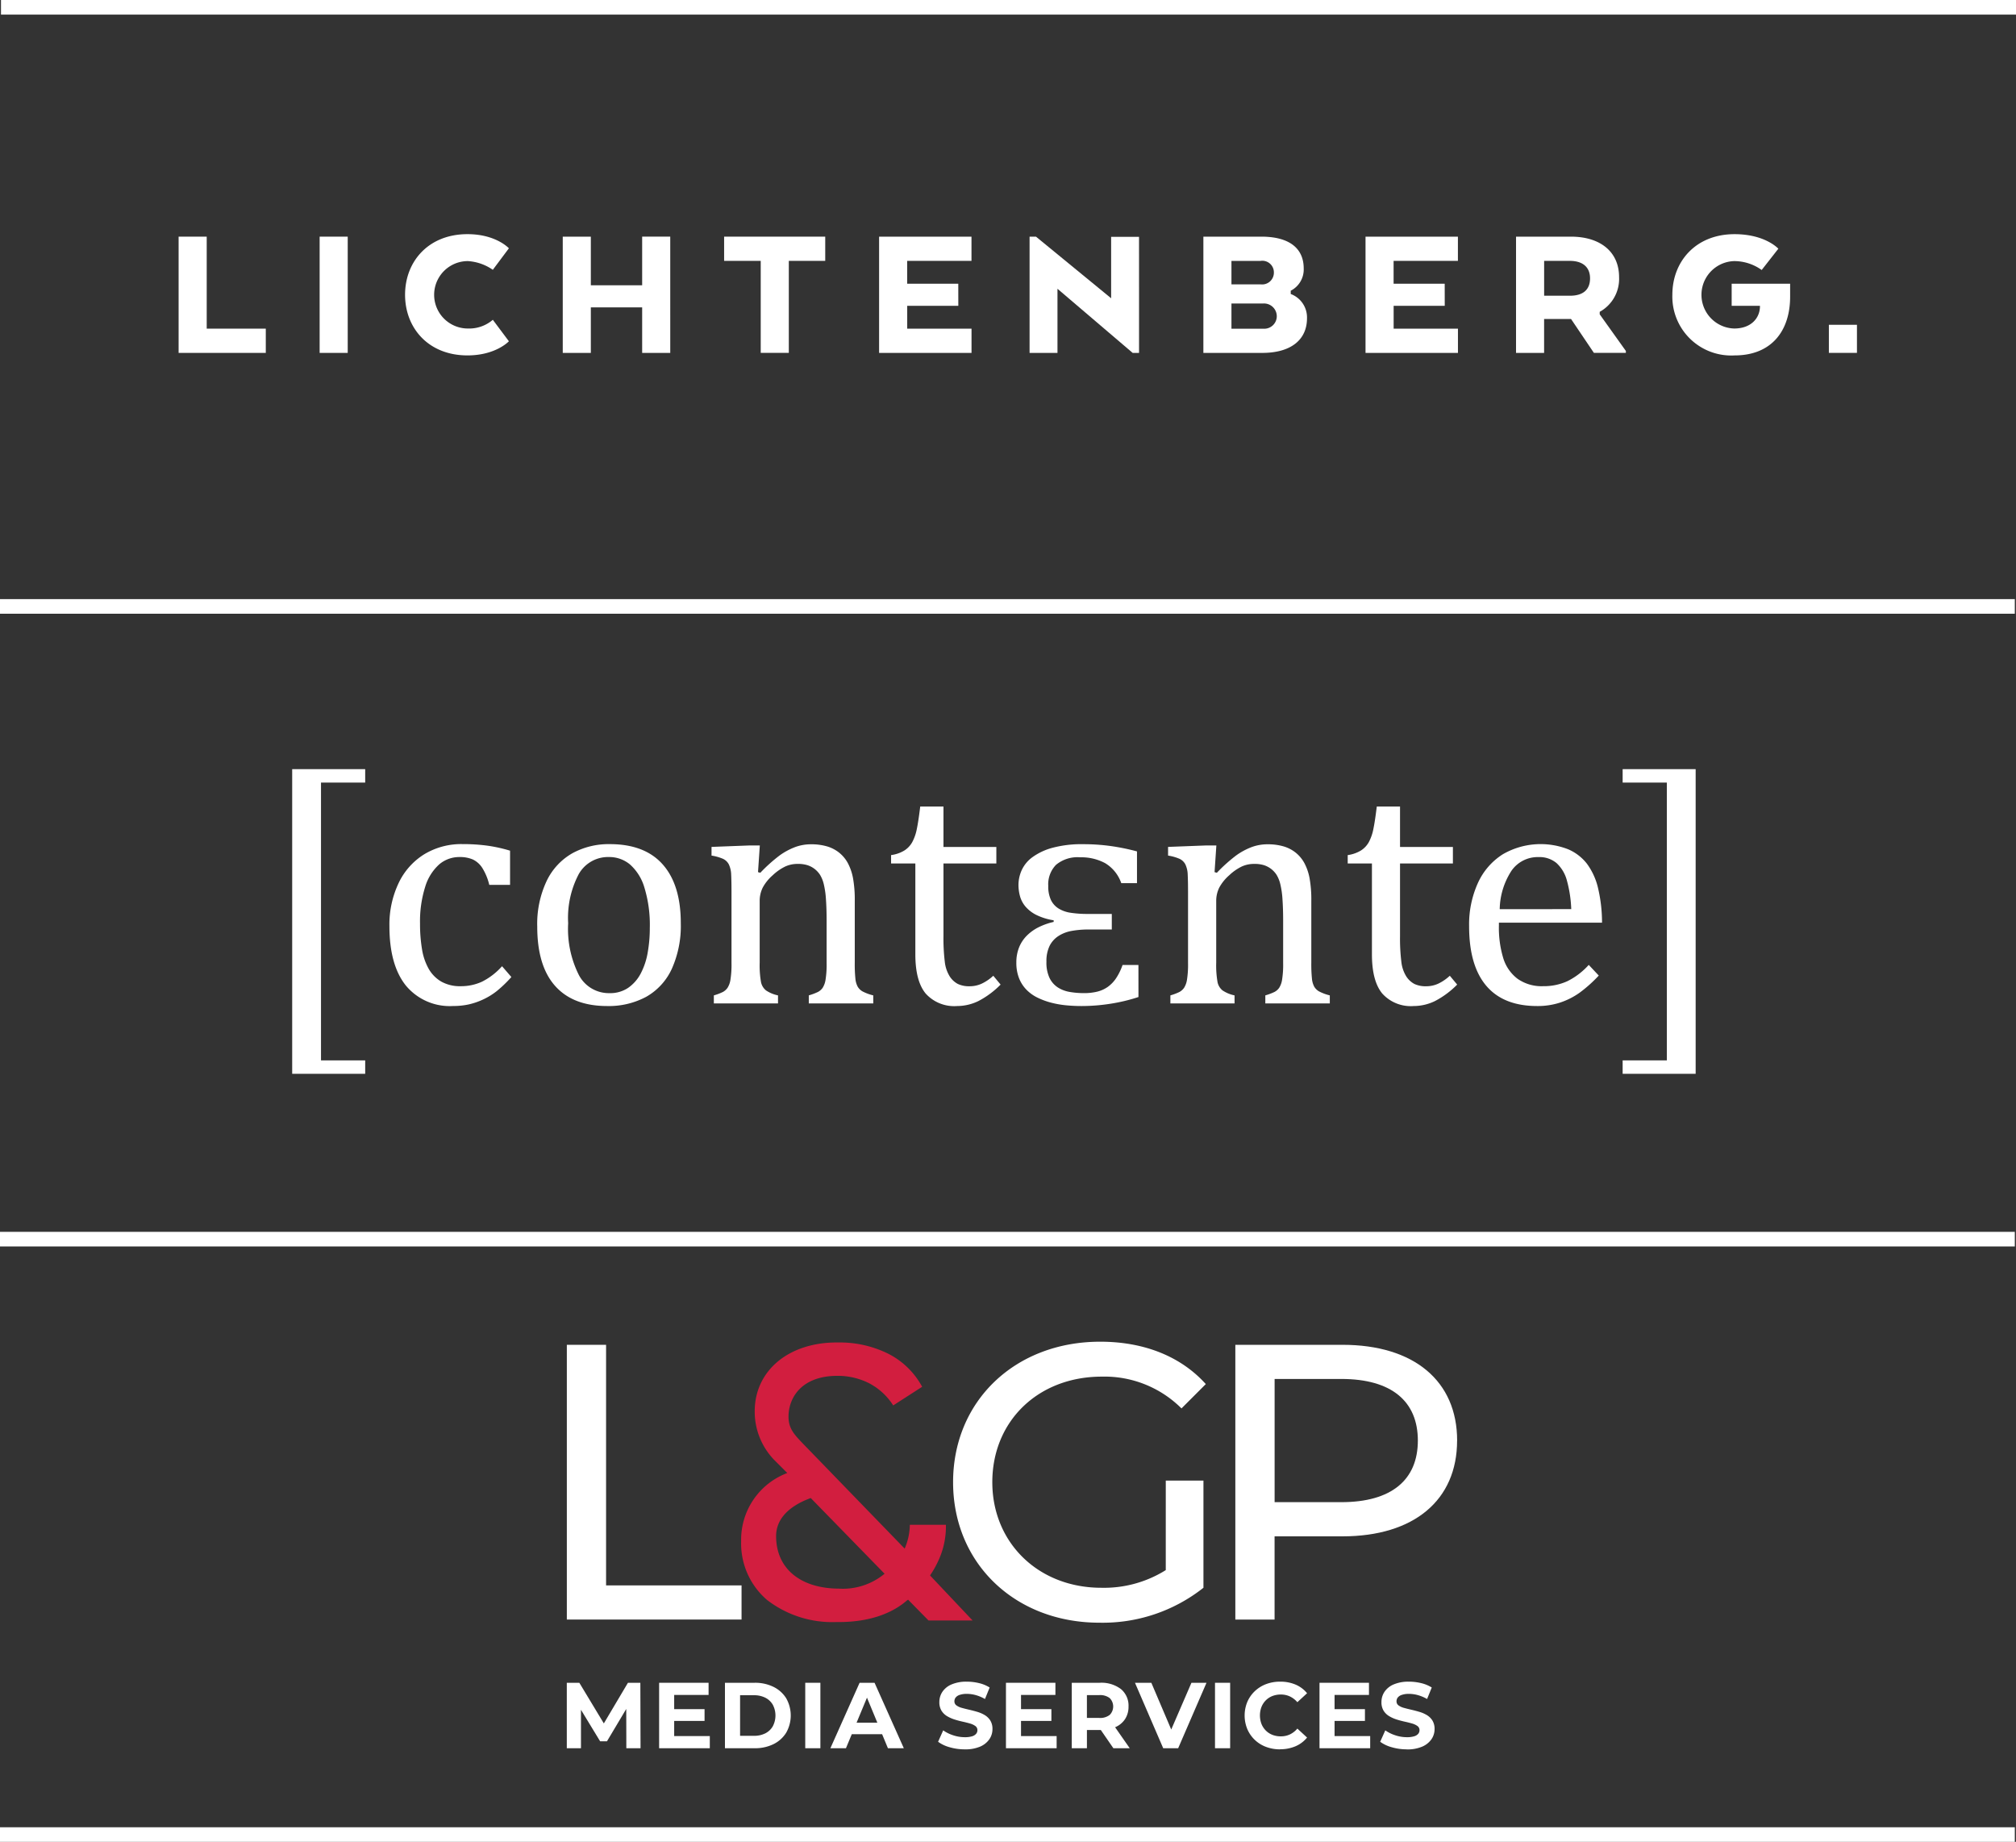 <svg xmlns="http://www.w3.org/2000/svg" width="276.136" height="252.259" viewBox="0 0 276.136 252.259">
  <rect x="0" y="0" width="276.136" height="252.259" fill="#333333" stroke="none"/>
  <g id="LG_P_Lichtenberg_Contente_Neg" data-name="LG&amp;P_Lichtenberg_Contente_Neg" transform="translate(-52.058 -46.726)">
    <g id="Gruppe_83" data-name="Gruppe 83" transform="translate(129.689 230.48)">
      <path id="Pfad_57" data-name="Pfad 57" d="M203.415,404.65h5.375V437.6h18.556v4.677H203.415Z" transform="translate(-203.405 -404.22)" fill="#fff"/>
      <path id="Pfad_58" data-name="Pfad 58" d="M335.682,422.839h5.16v14.675A22.234,22.234,0,0,1,326.6,442.3c-11.557,0-20.05-8.117-20.05-19.243s8.493-19.243,20.157-19.243c5.966,0,11.019,1.989,14.459,5.805l-3.332,3.333a14.916,14.916,0,0,0-10.912-4.354c-8.708,0-15,6.074-15,14.459,0,8.278,6.289,14.459,14.943,14.459a15.923,15.923,0,0,0,8.815-2.419Z" transform="translate(-253.634 -403.811)" fill="#fff"/>
      <path id="Pfad_59" data-name="Pfad 59" d="M412.295,417.765c0,8.171-5.913,13.116-15.7,13.116h-9.3v11.4h-5.375V404.65H396.6c9.783,0,15.7,4.945,15.7,13.115Zm-5.375,0c0-5.375-3.6-8.439-10.482-8.439H387.3V426.2h9.138C403.318,426.2,406.919,423.14,406.919,417.765Z" transform="translate(-290.344 -404.22)" fill="#fff"/>
      <path id="Pfad_60" data-name="Pfad 60" d="M281.662,442.1l-5.825-6.165a13.848,13.848,0,0,0,1.254-2.28,11.064,11.064,0,0,0,.918-4.658h-4.941a8.463,8.463,0,0,1-.7,3.242l-.008.017-13.94-14.385-.052-.055c-1.113-1.164-1.917-2-1.917-3.621,0-2.583,1.758-5.6,6.714-5.6a9.533,9.533,0,0,1,4.243.973,8.646,8.646,0,0,1,3.355,3.038l.028.042,3.964-2.552-.023-.042a10.843,10.843,0,0,0-4.673-4.513,14.944,14.944,0,0,0-6.521-1.516l-.25,0H263.2l-.146,0c-6.614,0-11.233,3.876-11.233,9.427a9.516,9.516,0,0,0,2.707,6.7l1.754,1.754a9.75,9.75,0,0,0-6.319,9.337,10.178,10.178,0,0,0,3.553,8.052A14.625,14.625,0,0,0,263,442.316h.374c3.935,0,7.2-1.065,9.439-3.08l-.121.134c.046-.039.091-.078.137-.117l2.8,2.851h6.029Zm-18.233-4.36c-5.353,0-8.678-2.756-8.678-7.191,0-2.272,1.64-4.076,4.744-5.216L269.609,435.7A8.966,8.966,0,0,1,263.43,437.745Z" transform="translate(-226.077 -403.917)" fill="#d21e3f"/>
      <g id="Gruppe_82" data-name="Gruppe 82" transform="translate(0 46.563)">
        <path id="Pfad_61" data-name="Pfad 61" d="M203.4,503.846v-8.964h1.716l3.816,6.326h-.909l3.752-6.326h1.7l.026,8.964h-1.946l-.013-5.98h.359l-3,5.032h-.935l-3.06-5.032h.435v5.98Z" transform="translate(-203.395 -494.728)" fill="#fff"/>
        <path id="Pfad_62" data-name="Pfad 62" d="M228.058,503.846v-8.964h6.774v1.665H230.12v5.634H235v1.665Zm1.908-3.739v-1.613h4.315v1.613h-4.315Z" transform="translate(-215.407 -494.728)" fill="#fff"/>
        <path id="Pfad_63" data-name="Pfad 63" d="M245.631,503.846v-8.964H249.7a5.682,5.682,0,0,1,2.574.557,4.253,4.253,0,0,1,1.742,1.556,4.774,4.774,0,0,1,0,4.732,4.237,4.237,0,0,1-1.742,1.562,5.683,5.683,0,0,1-2.574.557h-4.072Zm2.074-1.7h1.9a3.358,3.358,0,0,0,1.556-.339,2.461,2.461,0,0,0,1.024-.967,3.167,3.167,0,0,0,0-2.952,2.475,2.475,0,0,0-1.024-.96,3.361,3.361,0,0,0-1.556-.339h-1.9v5.557Z" transform="translate(-223.965 -494.728)" fill="#fff"/>
        <path id="Pfad_64" data-name="Pfad 64" d="M267.074,503.846v-8.964h2.074v8.964Z" transform="translate(-234.409 -494.728)" fill="#fff"/>
        <path id="Pfad_65" data-name="Pfad 65" d="M273.789,503.846l4-8.964h2.049l4.008,8.964h-2.177l-3.278-7.914h.82l-3.291,7.914h-2.126Zm2-1.921.551-1.575h4.61l.563,1.575Z" transform="translate(-237.679 -494.728)" fill="#fff"/>
        <path id="Pfad_66" data-name="Pfad 66" d="M306.195,503.853a7.312,7.312,0,0,1-2.062-.288,4.824,4.824,0,0,1-1.588-.749l.7-1.562a5.137,5.137,0,0,0,1.364.672,5.01,5.01,0,0,0,1.594.263,3.314,3.314,0,0,0,.992-.122,1.161,1.161,0,0,0,.557-.339.764.764,0,0,0,.179-.5.676.676,0,0,0-.282-.57,2.314,2.314,0,0,0-.743-.346q-.461-.134-1.018-.256t-1.114-.3a4.7,4.7,0,0,1-1.018-.461,2.264,2.264,0,0,1-.749-.743,2.189,2.189,0,0,1-.288-1.178,2.5,2.5,0,0,1,.416-1.4,2.846,2.846,0,0,1,1.255-1.012,5.142,5.142,0,0,1,2.106-.378,7.051,7.051,0,0,1,1.665.2,4.809,4.809,0,0,1,1.447.6l-.64,1.575a5.463,5.463,0,0,0-1.255-.531,4.62,4.62,0,0,0-1.229-.173,2.908,2.908,0,0,0-.986.141,1.164,1.164,0,0,0-.551.365.847.847,0,0,0-.166.519.663.663,0,0,0,.282.557,2.22,2.22,0,0,0,.743.339q.461.128,1.018.256t1.114.294a4.324,4.324,0,0,1,1.018.448,2.266,2.266,0,0,1,.749.743,2.164,2.164,0,0,1,.288,1.165,2.422,2.422,0,0,1-.423,1.383,2.951,2.951,0,0,1-1.261,1.012A5.1,5.1,0,0,1,306.195,503.853Z" transform="translate(-251.684 -494.582)" fill="#fff"/>
        <path id="Pfad_67" data-name="Pfad 67" d="M320.668,503.846v-8.964h6.774v1.665H322.73v5.634h4.879v1.665Zm1.908-3.739v-1.613h4.315v1.613Z" transform="translate(-260.51 -494.728)" fill="#fff"/>
        <path id="Pfad_68" data-name="Pfad 68" d="M338.241,503.846v-8.964h3.829a4.414,4.414,0,0,1,2.907.864,2.94,2.94,0,0,1,1.037,2.388,3.073,3.073,0,0,1-.474,1.722,3.012,3.012,0,0,1-1.345,1.108,5.114,5.114,0,0,1-2.074.384h-2.727l.922-.909v3.406Zm2.074-3.176-.922-.973h2.612a2.123,2.123,0,0,0,1.434-.416,1.631,1.631,0,0,0,0-2.3,2.146,2.146,0,0,0-1.434-.41h-2.612l.922-.986v5.084Zm3.624,3.176-2.241-3.252h2.215l2.267,3.252Z" transform="translate(-269.069 -494.728)" fill="#fff"/>
        <path id="Pfad_69" data-name="Pfad 69" d="M358.983,503.846l-3.867-8.964h2.241l3.381,7.939h-1.319l3.432-7.939h2.062l-3.88,8.964h-2.049Z" transform="translate(-277.287 -494.728)" fill="#fff"/>
        <path id="Pfad_70" data-name="Pfad 70" d="M376.484,503.846v-8.964h2.074v8.964Z" transform="translate(-287.694 -494.728)" fill="#fff"/>
        <path id="Pfad_71" data-name="Pfad 71" d="M389.25,503.853a5.367,5.367,0,0,1-1.927-.339,4.475,4.475,0,0,1-2.561-2.439,4.907,4.907,0,0,1,0-3.713,4.44,4.44,0,0,1,1.024-1.473,4.615,4.615,0,0,1,1.543-.967,5.354,5.354,0,0,1,1.934-.339,5.3,5.3,0,0,1,2.106.4,4.108,4.108,0,0,1,1.582,1.184l-1.332,1.229a3.124,3.124,0,0,0-1.024-.788,2.879,2.879,0,0,0-1.229-.263,3.147,3.147,0,0,0-1.152.2,2.613,2.613,0,0,0-.909.589,2.69,2.69,0,0,0-.6.909,3.319,3.319,0,0,0,0,2.331,2.688,2.688,0,0,0,.6.909,2.606,2.606,0,0,0,.909.589,3.141,3.141,0,0,0,1.152.2,2.874,2.874,0,0,0,1.229-.263,3.049,3.049,0,0,0,1.024-.8l1.332,1.229a4.161,4.161,0,0,1-1.582,1.191,5.258,5.258,0,0,1-2.119.41Z" transform="translate(-291.548 -494.582)" fill="#fff"/>
        <path id="Pfad_72" data-name="Pfad 72" d="M404.391,503.846v-8.964h6.774v1.665h-4.712v5.634h4.879v1.665h-6.94Zm1.908-3.739v-1.613h4.315v1.613Z" transform="translate(-301.286 -494.728)" fill="#fff"/>
        <path id="Pfad_73" data-name="Pfad 73" d="M424.241,503.853a7.311,7.311,0,0,1-2.061-.288,4.821,4.821,0,0,1-1.588-.749l.7-1.562a5.138,5.138,0,0,0,1.364.672,5.01,5.01,0,0,0,1.594.263,3.315,3.315,0,0,0,.992-.122,1.161,1.161,0,0,0,.557-.339.763.763,0,0,0,.179-.5.676.676,0,0,0-.282-.57,2.317,2.317,0,0,0-.743-.346q-.461-.134-1.018-.256t-1.114-.3a4.7,4.7,0,0,1-1.018-.461,2.265,2.265,0,0,1-.749-.743,2.189,2.189,0,0,1-.288-1.178,2.5,2.5,0,0,1,.416-1.4,2.847,2.847,0,0,1,1.255-1.012,5.142,5.142,0,0,1,2.107-.378,7.049,7.049,0,0,1,1.665.2,4.806,4.806,0,0,1,1.447.6l-.64,1.575a5.464,5.464,0,0,0-1.255-.531,4.619,4.619,0,0,0-1.229-.173,2.908,2.908,0,0,0-.986.141,1.164,1.164,0,0,0-.551.365.846.846,0,0,0-.166.519.663.663,0,0,0,.282.557,2.221,2.221,0,0,0,.743.339q.461.128,1.018.256t1.114.294a4.325,4.325,0,0,1,1.018.448,2.268,2.268,0,0,1,.749.743,2.164,2.164,0,0,1,.288,1.165,2.423,2.423,0,0,1-.423,1.383,2.95,2.95,0,0,1-1.261,1.012,5.1,5.1,0,0,1-2.119.384Z" transform="translate(-309.176 -494.582)" fill="#fff"/>
      </g>
    </g>
    <g id="Gruppe_85" data-name="Gruppe 85" transform="translate(76.523 78.792)">
      <g id="Gruppe_84" data-name="Gruppe 84">
        <path id="Pfad_74" data-name="Pfad 74" d="M99.751,124.7V108.778H103.6v12.6h8.092V124.7Z" transform="translate(-99.751 -108.433)" fill="#fff"/>
        <path id="Pfad_75" data-name="Pfad 75" d="M141.254,124.7h-3.846V108.778h3.846Z" transform="translate(-118.091 -108.433)" fill="#fff"/>
        <path id="Pfad_76" data-name="Pfad 76" d="M174.439,122.779s-1.778,1.937-5.678,1.937c-5.333,0-8.543-3.742-8.543-8.306s3.211-8.3,8.543-8.3c3.926,0,5.678,1.937,5.678,1.937l-2.2,2.945a6.717,6.717,0,0,0-3.422-1.193,4.616,4.616,0,1,0,0,9.232,4.954,4.954,0,0,0,3.422-1.193Z" transform="translate(-129.2 -108.106)" fill="#fff"/>
        <path id="Pfad_77" data-name="Pfad 77" d="M217.048,124.7H213.2v-6.234H206.17V124.7h-3.846V108.778h3.846v6.659H213.2v-6.659h3.847Z" transform="translate(-149.707 -108.433)" fill="#fff"/>
        <path id="Pfad_78" data-name="Pfad 78" d="M245.412,108.778h13.849v3.317h-4.988v12.6h-3.847v-12.6h-5.014Z" transform="translate(-170.692 -108.433)" fill="#fff"/>
        <path id="Pfad_79" data-name="Pfad 79" d="M297.643,118.251h-7v3.129h8.809V124.7H286.792V108.778h12.655v3.317h-8.809v3.131h7Z" transform="translate(-190.845 -108.433)" fill="#fff"/>
        <path id="Pfad_80" data-name="Pfad 80" d="M341.973,124.7H341.1L330.8,115.916V124.7h-3.821V108.778h.875l10.295,8.438v-8.411h3.821Z" transform="translate(-210.42 -108.433)" fill="#fff"/>
        <path id="Pfad_81" data-name="Pfad 81" d="M381.447,124.7h-8.066V108.778h7.933c3.9,0,5.81,1.646,5.81,4.352a3.266,3.266,0,0,1-1.777,3.052v.451a3.424,3.424,0,0,1,2.228,3.317C387.576,122.92,385.347,124.7,381.447,124.7Zm-.213-12.6h-4.007v3.21h3.98a1.61,1.61,0,0,0,1.831-1.617A1.583,1.583,0,0,0,381.235,112.095Zm-4.007,5.838v3.448h4.352a1.719,1.719,0,0,0,1.857-1.7,1.751,1.751,0,0,0-1.884-1.75Z" transform="translate(-233.017 -108.433)" fill="#fff"/>
        <path id="Pfad_82" data-name="Pfad 82" d="M427.528,118.251h-7v3.129h8.809V124.7H416.677V108.778h12.655v3.317h-8.809v3.131h7Z" transform="translate(-254.103 -108.433)" fill="#fff"/>
        <path id="Pfad_83" data-name="Pfad 83" d="M456.868,108.778h7.508c4.032,0,6.606,2.07,6.606,5.545a5.144,5.144,0,0,1-2.653,4.75v.344l3.581,5.015v.265h-4.378l-3.131-4.643h-3.688V124.7h-3.846Zm7.349,3.317h-3.5v4.775h3.529c1.778,0,2.76-.8,2.76-2.387C467,112.944,465.995,112.095,464.217,112.095Z" transform="translate(-273.678 -108.433)" fill="#fff"/>
        <path id="Pfad_84" data-name="Pfad 84" d="M506.728,114.9h8.012v1.777c0,4.644-2.52,8.04-7.614,8.04a8.067,8.067,0,0,1-8.517-8.306c0-4.564,3.211-8.3,8.517-8.3,4.218,0,6,1.991,6,1.991l-2.282,2.917a6.463,6.463,0,0,0-3.767-1.219,4.618,4.618,0,0,0,0,9.232c2.281,0,3.475-1.379,3.529-2.945v-.159h-3.874V114.9Z" transform="translate(-294.007 -108.106)" fill="#fff"/>
      </g>
      <rect id="Rechteck_46" data-name="Rechteck 46" width="3.846" height="3.846" transform="translate(226.04 12.417)" fill="#fff"/>
    </g>
    <line id="Linie_1" data-name="Linie 1" x2="275.973" transform="translate(52.058 129.781)" fill="none" stroke="#fff" stroke-width="2"/>
    <line id="Linie_2" data-name="Linie 2" x2="276" transform="translate(52.194 47.726)" fill="none" stroke="#fff" stroke-width="2"/>
    <line id="Linie_3" data-name="Linie 3" x2="275.973" transform="translate(52.058 216.438)" fill="none" stroke="#fff" stroke-width="2"/>
    <line id="Linie_4" data-name="Linie 4" x2="275.973" transform="translate(52.058 297.985)" fill="none" stroke="#fff" stroke-width="2"/>
    <g id="Gruppe_86" data-name="Gruppe 86" transform="translate(92.08 152.068)">
      <path id="Pfad_85" data-name="Pfad 85" d="M140.078,292.677h-10V250.952h10v1.839h-6.053v38.048h6.053v1.839Z" transform="translate(-130.079 -250.952)" fill="#fff"/>
      <path id="Pfad_86" data-name="Pfad 86" d="M172.565,271.867v4.686h-2.847a7.706,7.706,0,0,0-.942-2.3,3.166,3.166,0,0,0-1.3-1.177,4.444,4.444,0,0,0-1.839-.337,4.218,4.218,0,0,0-2.78,1.009,6.727,6.727,0,0,0-1.917,3.071,15.7,15.7,0,0,0-.706,5.045,20.845,20.845,0,0,0,.269,3.486,8.044,8.044,0,0,0,.919,2.7,4.728,4.728,0,0,0,1.727,1.749,5.22,5.22,0,0,0,2.668.628,6.888,6.888,0,0,0,2.881-.606,9.155,9.155,0,0,0,2.769-2.13l1.278,1.48a17.155,17.155,0,0,1-2.018,1.939,9.409,9.409,0,0,1-1.872,1.144,9.636,9.636,0,0,1-1.973.673,9.947,9.947,0,0,1-2.119.213,7.8,7.8,0,0,1-6.48-2.814q-2.242-2.814-2.242-8.128a13.235,13.235,0,0,1,1.256-5.886,9.317,9.317,0,0,1,3.52-3.957,9.782,9.782,0,0,1,5.224-1.39,25.2,25.2,0,0,1,3.4.213A20.6,20.6,0,0,1,172.565,271.867Z" transform="translate(-142.723 -260.701)" fill="#fff"/>
      <path id="Pfad_87" data-name="Pfad 87" d="M205.083,293.144q-4.664,0-7.118-2.747t-2.455-8.127a13.775,13.775,0,0,1,1.29-6.256,8.642,8.642,0,0,1,3.531-3.8,10.351,10.351,0,0,1,5.112-1.244q4.8,0,7.264,2.791t2.466,8.016a14.38,14.38,0,0,1-1.233,6.278,8.429,8.429,0,0,1-3.5,3.822A10.8,10.8,0,0,1,205.083,293.144ZM199.746,281.8a14.052,14.052,0,0,0,1.468,7.1,4.633,4.633,0,0,0,4.2,2.478,4.382,4.382,0,0,0,2.556-.729,5.487,5.487,0,0,0,1.715-1.962,9.627,9.627,0,0,0,.953-2.859,19.258,19.258,0,0,0,.291-3.4,17.469,17.469,0,0,0-.729-5.471,6.776,6.776,0,0,0-1.984-3.2,4.426,4.426,0,0,0-2.87-1.02,4.606,4.606,0,0,0-4.159,2.354A12.864,12.864,0,0,0,199.746,281.8Z" transform="translate(-161.945 -260.701)" fill="#fff"/>
      <path id="Pfad_88" data-name="Pfad 88" d="M264.209,292.806h-8.833v-1.1a7.938,7.938,0,0,0,1.256-.471,1.841,1.841,0,0,0,.639-.56,2.891,2.891,0,0,0,.4-1.11,12.963,12.963,0,0,0,.146-2.276v-5.874q0-1.569-.09-2.847a11.923,11.923,0,0,0-.3-2.1,4.36,4.36,0,0,0-.516-1.278,3.288,3.288,0,0,0-.717-.785,3.364,3.364,0,0,0-.953-.515,4.327,4.327,0,0,0-1.412-.191,4.056,4.056,0,0,0-1.659.347,6.8,6.8,0,0,0-1.726,1.2,6.1,6.1,0,0,0-1.368,1.681,4.11,4.11,0,0,0-.426,1.906V287.2a13.335,13.335,0,0,0,.179,2.679,1.965,1.965,0,0,0,.683,1.144,4.636,4.636,0,0,0,1.648.684v1.1h-8.789v-1.1a7.428,7.428,0,0,0,1.244-.471,1.875,1.875,0,0,0,.628-.56,2.887,2.887,0,0,0,.4-1.1,13.16,13.16,0,0,0,.146-2.309v-9.775q0-1.435-.045-2.31a3.5,3.5,0,0,0-.313-1.4,1.709,1.709,0,0,0-.818-.785,6.483,6.483,0,0,0-1.559-.437v-1.189l5.247-.2h1.367l-.247,3.654.314.09a21.565,21.565,0,0,1,2.679-2.4,9.269,9.269,0,0,1,2.063-1.11,6.229,6.229,0,0,1,2.208-.392,7.68,7.68,0,0,1,2.164.28,4.857,4.857,0,0,1,1.682.863,4.733,4.733,0,0,1,1.2,1.446,7.182,7.182,0,0,1,.706,2.074,16.528,16.528,0,0,1,.236,3.072V287.2a19.533,19.533,0,0,0,.09,2.242,2.869,2.869,0,0,0,.314,1.076,1.83,1.83,0,0,0,.65.639,6.421,6.421,0,0,0,1.479.549Z" transform="translate(-184.616 -260.722)" fill="#fff"/>
      <path id="Pfad_89" data-name="Pfad 89" d="M290,267.576a4.7,4.7,0,0,0,1.816-.628,3.22,3.22,0,0,0,1.087-1.155,6.377,6.377,0,0,0,.617-1.771q.224-1.064.471-3.1h3.184v5.538h7.242v2.265h-7.242V278.7a26.345,26.345,0,0,0,.179,3.464,4.765,4.765,0,0,0,.673,2.018,3,3,0,0,0,1.121,1.043,3.61,3.61,0,0,0,1.614.314,3.9,3.9,0,0,0,1.681-.37A6.308,6.308,0,0,0,304,284.1L305,285.311a12.091,12.091,0,0,1-3.016,2.242,6.652,6.652,0,0,1-2.949.695,5.254,5.254,0,0,1-4.3-1.715q-1.412-1.715-1.412-5.37V268.72H290Z" transform="translate(-207.968 -255.805)" fill="#fff"/>
      <path id="Pfad_90" data-name="Pfad 90" d="M340.167,291.911a23.875,23.875,0,0,1-3.767.908,25.5,25.5,0,0,1-4.058.325q-1.031,0-2.084-.1a12.93,12.93,0,0,1-2.041-.359,9.984,9.984,0,0,1-1.861-.683,5.483,5.483,0,0,1-1.525-1.088,4.743,4.743,0,0,1-1.02-1.581,5.678,5.678,0,0,1-.37-2.13,5.531,5.531,0,0,1,.359-2.052,4.83,4.83,0,0,1,1.031-1.6,6.1,6.1,0,0,1,1.614-1.177,9.1,9.1,0,0,1,2.108-.751V281.4a8.154,8.154,0,0,1-2.366-.729,4.774,4.774,0,0,1-1.479-1.132,3.715,3.715,0,0,1-.763-1.424,5.915,5.915,0,0,1-.213-1.58,4.967,4.967,0,0,1,.427-1.962,4.537,4.537,0,0,1,1.457-1.794,8.34,8.34,0,0,1,2.747-1.3,15.386,15.386,0,0,1,4.271-.5,26.8,26.8,0,0,1,3.767.258,29.845,29.845,0,0,1,3.565.729v4.35h-2.152a5.156,5.156,0,0,0-2.2-2.735,6.892,6.892,0,0,0-3.431-.807,4.6,4.6,0,0,0-3.307,1.031,3.808,3.808,0,0,0-1.064,2.87,4.439,4.439,0,0,0,.359,1.928,2.827,2.827,0,0,0,1.043,1.177,4.344,4.344,0,0,0,1.692.594,15.1,15.1,0,0,0,2.31.157h3.3v2.13h-3.206a12.751,12.751,0,0,0-2.265.191,4.906,4.906,0,0,0-1.827.695A3.489,3.489,0,0,0,328,284.893a4.807,4.807,0,0,0-.437,2.2,4.9,4.9,0,0,0,.426,2.209,3.239,3.239,0,0,0,1.143,1.3,4.35,4.35,0,0,0,1.648.616,11.458,11.458,0,0,0,1.917.157,7.5,7.5,0,0,0,1.816-.2,4.309,4.309,0,0,0,1.446-.65,4.583,4.583,0,0,0,1.144-1.189,7.932,7.932,0,0,0,.885-1.816h2.175Z" transform="translate(-224.252 -260.701)" fill="#fff"/>
      <path id="Pfad_91" data-name="Pfad 91" d="M386.11,292.806h-8.833v-1.1a7.937,7.937,0,0,0,1.256-.471,1.841,1.841,0,0,0,.639-.56,2.892,2.892,0,0,0,.4-1.11,13.009,13.009,0,0,0,.146-2.276v-5.874q0-1.569-.09-2.847a11.837,11.837,0,0,0-.3-2.1,4.349,4.349,0,0,0-.515-1.278,3.3,3.3,0,0,0-.717-.785,3.369,3.369,0,0,0-.953-.515,4.329,4.329,0,0,0-1.412-.191,4.058,4.058,0,0,0-1.66.347,6.789,6.789,0,0,0-1.726,1.2,6.1,6.1,0,0,0-1.368,1.681,4.11,4.11,0,0,0-.426,1.906V287.2a13.3,13.3,0,0,0,.179,2.679,1.963,1.963,0,0,0,.683,1.144,4.642,4.642,0,0,0,1.649.684v1.1h-8.789v-1.1a7.4,7.4,0,0,0,1.244-.471,1.875,1.875,0,0,0,.628-.56,2.879,2.879,0,0,0,.4-1.1,13.158,13.158,0,0,0,.146-2.309v-9.775q0-1.435-.045-2.31a3.5,3.5,0,0,0-.313-1.4,1.71,1.71,0,0,0-.819-.785,6.472,6.472,0,0,0-1.558-.437v-1.189l5.247-.2h1.367l-.246,3.654.314.09a21.57,21.57,0,0,1,2.679-2.4,9.29,9.29,0,0,1,2.063-1.11,6.232,6.232,0,0,1,2.209-.392,7.675,7.675,0,0,1,2.163.28,4.867,4.867,0,0,1,1.682.863,4.74,4.74,0,0,1,1.2,1.446,7.2,7.2,0,0,1,.706,2.074,16.489,16.489,0,0,1,.236,3.072V287.2a19.636,19.636,0,0,0,.09,2.242,2.877,2.877,0,0,0,.314,1.076,1.823,1.823,0,0,0,.65.639,6.412,6.412,0,0,0,1.479.549Z" transform="translate(-243.985 -260.722)" fill="#fff"/>
      <path id="Pfad_92" data-name="Pfad 92" d="M411.906,267.576a4.7,4.7,0,0,0,1.815-.628,3.222,3.222,0,0,0,1.088-1.155,6.378,6.378,0,0,0,.616-1.771q.224-1.064.471-3.1h3.184v5.538h7.242v2.265H419.08V278.7a26.182,26.182,0,0,0,.179,3.464,4.759,4.759,0,0,0,.672,2.018,3,3,0,0,0,1.121,1.043,3.6,3.6,0,0,0,1.614.314,3.9,3.9,0,0,0,1.681-.37A6.343,6.343,0,0,0,425.9,284.1l1.008,1.211a12.092,12.092,0,0,1-3.016,2.242,6.649,6.649,0,0,1-2.948.695,5.251,5.251,0,0,1-4.3-1.715q-1.413-1.715-1.412-5.37V268.72h-3.318v-1.144Z" transform="translate(-267.337 -255.805)" fill="#fff"/>
      <path id="Pfad_93" data-name="Pfad 93" d="M462.093,288.974a18.892,18.892,0,0,1-2.634,2.354,10.041,10.041,0,0,1-2.634,1.334,9.884,9.884,0,0,1-3.162.482q-4.619,0-6.973-2.769t-2.354-8.172a13.731,13.731,0,0,1,1.2-5.9,9.071,9.071,0,0,1,3.42-3.946,10.35,10.35,0,0,1,8.968-.673,6.5,6.5,0,0,1,2.545,1.962,9.148,9.148,0,0,1,1.479,3.139,20.659,20.659,0,0,1,.594,4.944H448.417v.4a14.357,14.357,0,0,0,.594,4.45,5.612,5.612,0,0,0,1.95,2.825,5.716,5.716,0,0,0,3.531,1.02,7.742,7.742,0,0,0,3.307-.684,9.8,9.8,0,0,0,2.925-2.231l1.368,1.457Zm-3.767-9.1a17.09,17.09,0,0,0-.605-3.957,4.958,4.958,0,0,0-1.412-2.354,3.627,3.627,0,0,0-2.467-.818,4.37,4.37,0,0,0-3.688,1.85,9.95,9.95,0,0,0-1.626,5.28Z" transform="translate(-283.131 -260.701)" fill="#fff"/>
      <path id="Pfad_94" data-name="Pfad 94" d="M495.333,292.677h-10v-1.839h6.054V252.79h-6.054v-1.838h10Z" transform="translate(-303.098 -250.952)" fill="#fff"/>
    </g>
  </g>
</svg>
